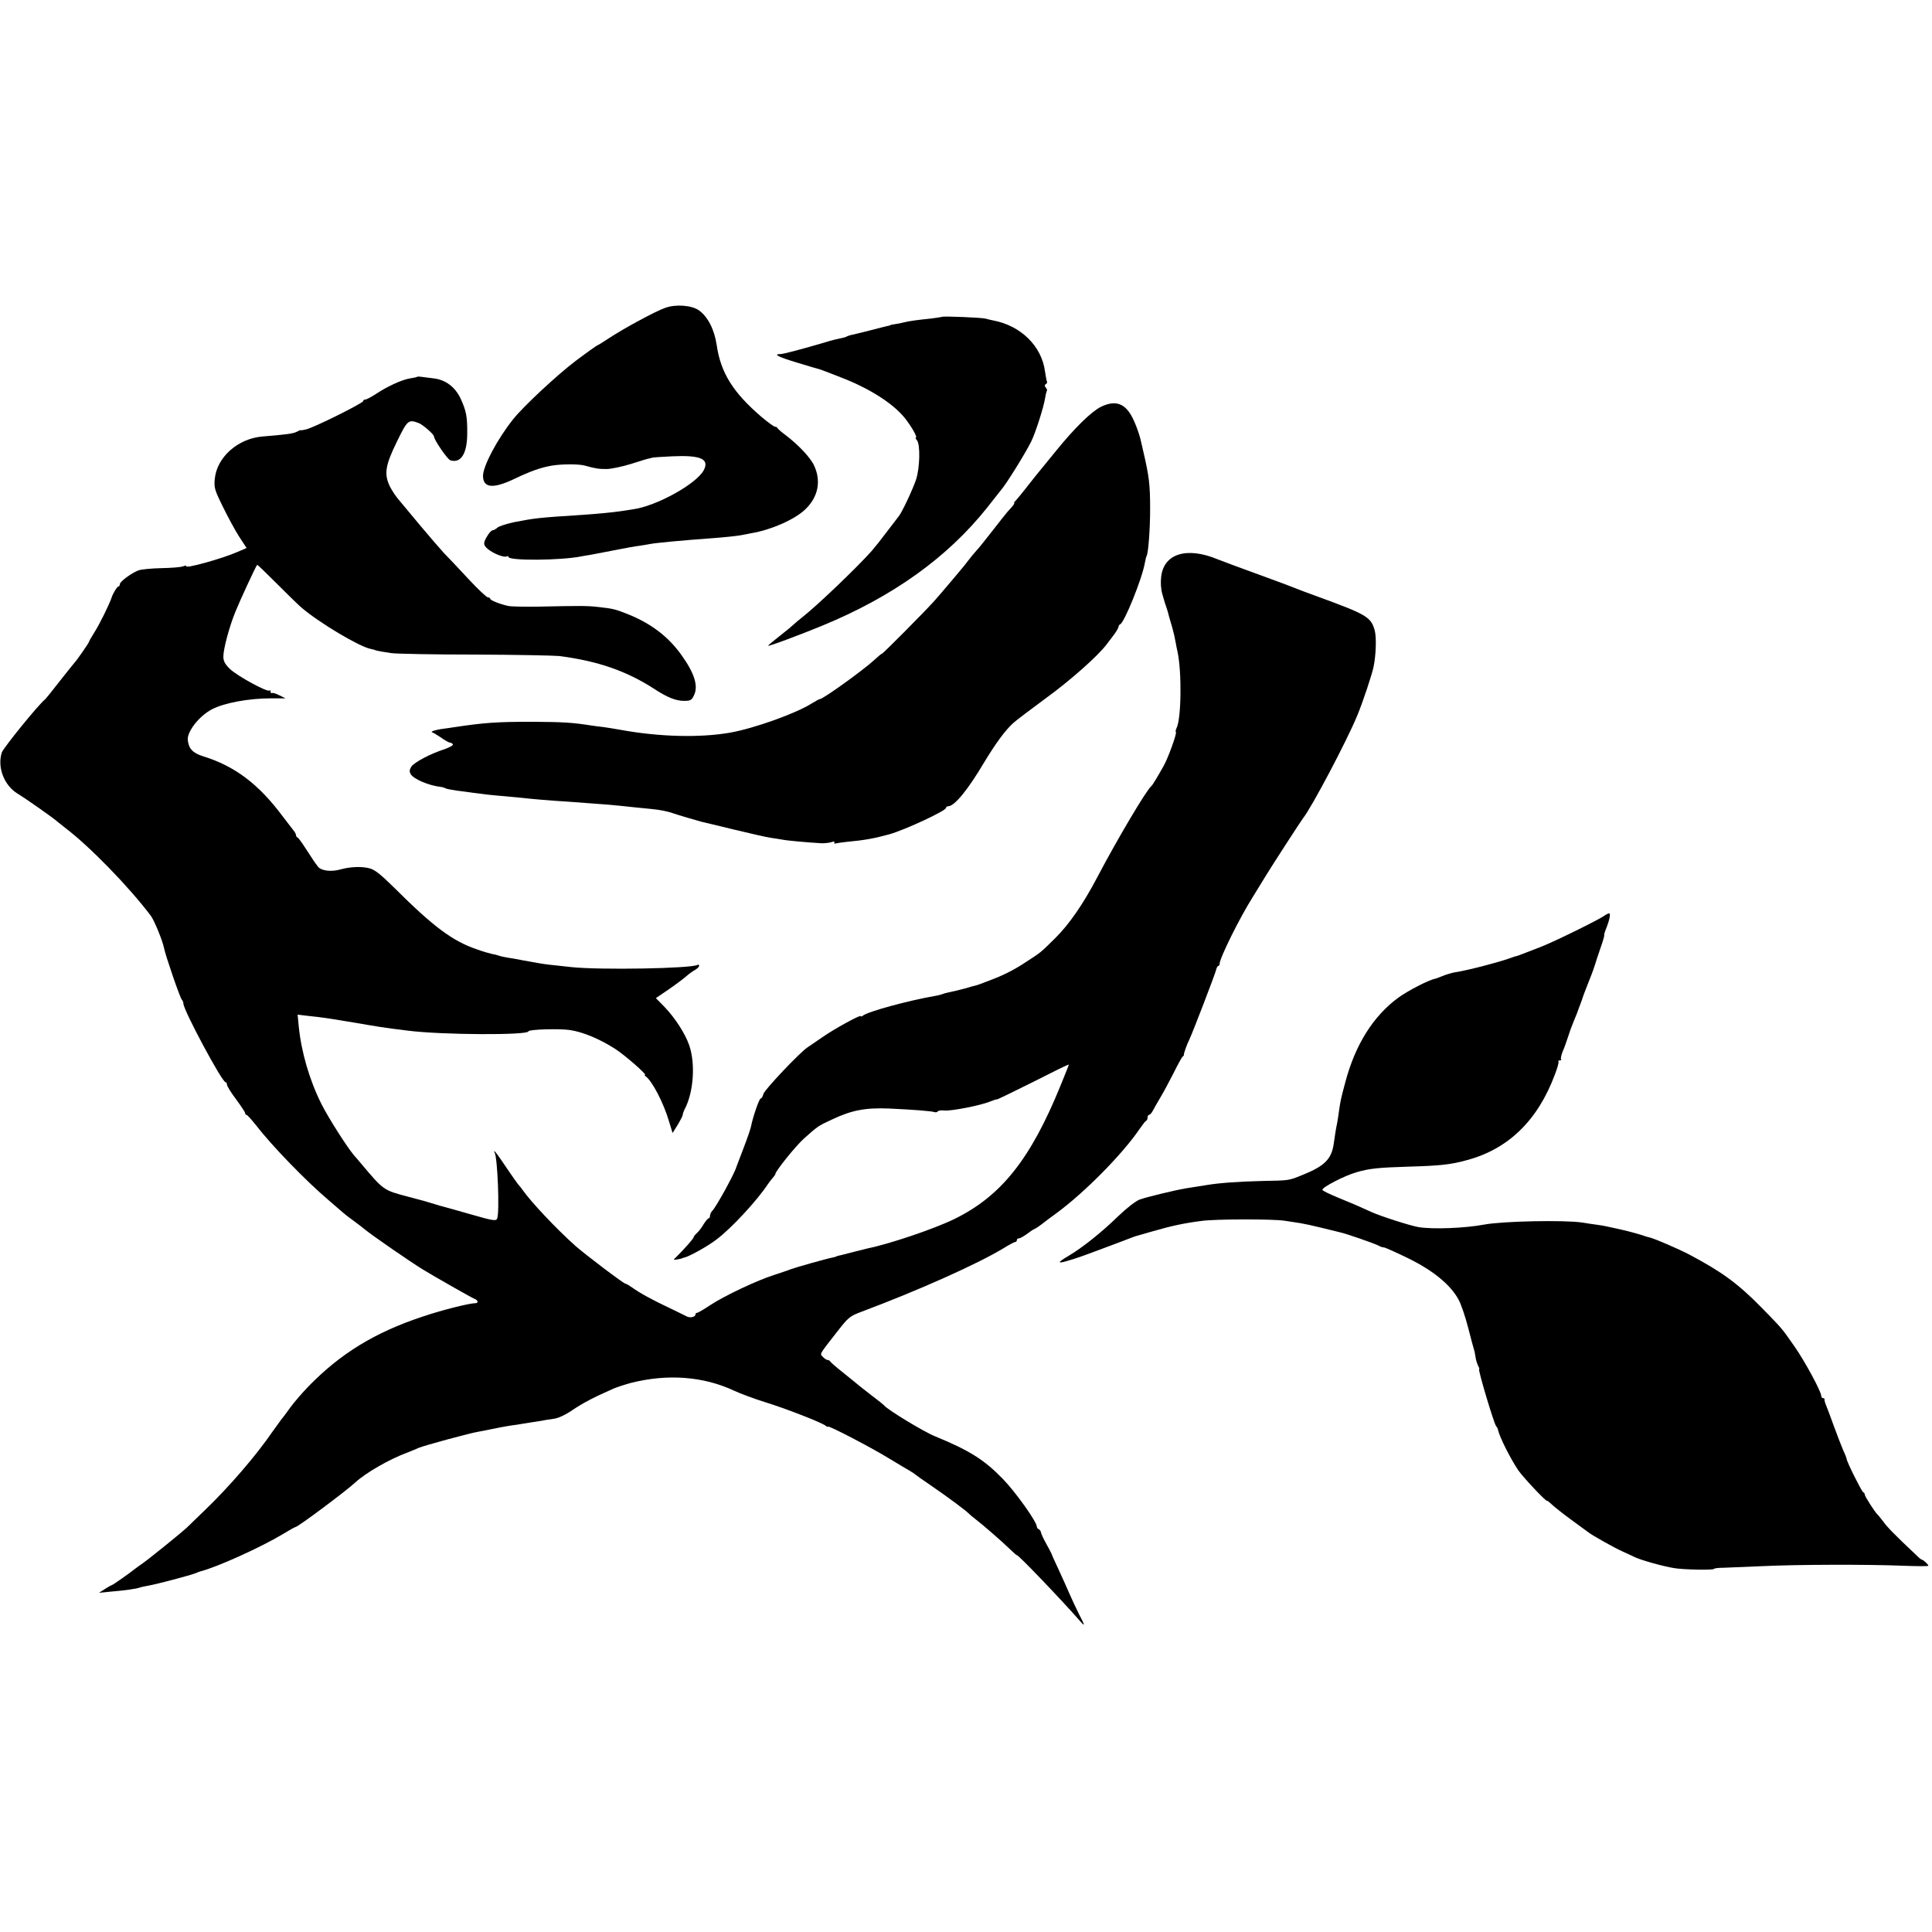 <?xml version="1.0" standalone="no"?>
<!DOCTYPE svg PUBLIC "-//W3C//DTD SVG 20010904//EN"
 "http://www.w3.org/TR/2001/REC-SVG-20010904/DTD/svg10.dtd">
<svg version="1.0" xmlns="http://www.w3.org/2000/svg"
 width="1064pt" height="1064pt" viewBox="0 0 1064 1064"
 preserveAspectRatio="xMidYMid meet">
<g transform="translate(0,1064) scale(0.1,-0.1)"
fill="#000000" stroke="none">
<path d="M3662 8944 c-54 -19 -227 -113 -306 -165 -32 -21 -60 -39 -63 -39 -3
0 -58 -39 -122 -87 -102 -77 -290 -252 -346 -323 -88 -111 -164 -256 -165
-310 0 -67 54 -73 167 -20 96 46 153 66 214 76 55 9 146 9 179 0 61 -17 78
-19 120 -19 25 0 86 13 135 28 50 16 95 30 100 30 6 1 12 3 15 4 3 2 53 5 112
8 156 7 206 -14 174 -76 -40 -76 -262 -199 -391 -216 -16 -3 -46 -7 -65 -10
-47 -7 -132 -15 -205 -20 -249 -16 -267 -18 -385 -41 -41 -9 -82 -22 -91 -30
-8 -8 -20 -14 -25 -14 -5 0 -16 -10 -24 -22 -30 -46 -31 -58 -4 -81 29 -25 92
-50 105 -41 5 3 9 2 9 -3 0 -22 289 -20 402 3 13 2 37 7 53 9 17 3 75 14 130
25 55 11 116 22 135 24 19 3 46 7 60 10 37 7 191 21 330 31 84 6 158 14 190
21 14 3 32 6 40 8 104 17 235 74 293 129 73 68 91 158 50 244 -19 42 -86 113
-153 164 -25 18 -46 37 -48 41 -2 5 -8 8 -14 8 -6 0 -38 24 -72 52 -159 136
-227 245 -249 398 -13 86 -49 156 -98 191 -40 28 -129 35 -187 13z"/>
<path d="M5188 8895 c-2 -1 -28 -5 -58 -9 -79 -8 -122 -14 -150 -21 -14 -4
-36 -8 -50 -10 -14 -2 -25 -4 -25 -5 0 -1 -7 -3 -15 -5 -8 -1 -53 -13 -100
-25 -47 -12 -93 -23 -103 -25 -9 -2 -21 -6 -25 -9 -5 -3 -21 -7 -37 -10 -16
-3 -52 -12 -80 -21 -125 -37 -231 -65 -247 -65 -44 0 -9 -17 95 -48 61 -19
117 -35 122 -36 6 -2 19 -7 30 -11 11 -4 49 -19 85 -33 157 -60 287 -143 352
-223 37 -46 73 -109 62 -109 -4 0 -1 -7 6 -15 19 -23 16 -153 -5 -216 -18 -54
-78 -182 -96 -203 -5 -6 -33 -43 -62 -81 -29 -39 -68 -88 -87 -110 -91 -101
-304 -304 -385 -367 -16 -13 -37 -30 -45 -38 -8 -8 -43 -37 -78 -64 -34 -27
-62 -50 -62 -52 0 -6 174 59 300 111 388 160 688 375 907 650 34 44 69 87 75
95 30 34 132 199 166 266 24 48 70 191 78 243 3 20 8 38 10 40 2 2 -1 10 -7
17 -7 8 -7 14 1 19 6 3 8 9 6 13 -2 4 -7 29 -11 57 -18 138 -132 251 -284 280
-13 2 -31 7 -42 10 -19 6 -235 15 -241 10z"/>
<path d="M2298 8565 c-2 -2 -20 -6 -40 -9 -45 -7 -127 -45 -188 -86 -25 -16
-51 -30 -57 -30 -7 0 -13 -4 -13 -9 0 -11 -273 -147 -315 -156 -16 -4 -30 -6
-30 -4 0 1 -10 -3 -21 -9 -19 -10 -56 -15 -189 -26 -134 -11 -250 -113 -262
-232 -5 -49 -2 -61 45 -156 28 -57 68 -131 90 -165 l40 -61 -51 -22 c-84 -37
-291 -94 -281 -78 3 4 -5 4 -18 -1 -13 -5 -67 -9 -121 -10 -55 -1 -110 -7
-124 -12 -38 -14 -103 -62 -103 -76 0 -7 -4 -13 -8 -13 -7 0 -30 -38 -37 -60
-11 -35 -69 -153 -98 -197 -15 -24 -27 -45 -27 -48 0 -5 -70 -106 -80 -115 -3
-3 -39 -48 -80 -100 -40 -52 -77 -97 -80 -100 -35 -26 -231 -268 -240 -294
-26 -81 12 -181 87 -227 45 -27 203 -138 219 -154 6 -5 26 -21 44 -35 132
-100 348 -321 471 -484 18 -24 65 -138 72 -176 8 -42 88 -274 98 -285 5 -5 9
-15 9 -22 0 -36 213 -433 232 -433 4 0 8 -6 8 -14 0 -7 22 -43 50 -80 27 -37
50 -71 50 -76 0 -6 3 -10 8 -10 4 0 27 -26 52 -57 87 -113 275 -307 400 -413
41 -35 77 -66 80 -69 3 -3 26 -22 53 -41 26 -19 57 -43 69 -53 39 -32 252
-179 316 -218 69 -42 269 -156 285 -162 20 -7 23 -24 5 -24 -33 0 -185 -38
-291 -74 -263 -87 -453 -204 -629 -385 -32 -33 -77 -85 -99 -115 -21 -30 -44
-60 -51 -68 -6 -8 -27 -37 -47 -65 -88 -129 -238 -304 -375 -435 -43 -42 -86
-83 -95 -92 -27 -26 -207 -172 -246 -199 -20 -14 -42 -30 -48 -35 -22 -18
-117 -85 -122 -85 -2 0 -19 -9 -37 -21 l-33 -21 60 6 c84 7 147 16 165 23 8 3
29 7 45 10 55 10 229 56 265 70 8 4 17 7 20 8 93 23 338 134 459 207 34 21 65
38 68 38 13 0 276 196 331 247 57 52 187 127 282 162 19 8 49 19 65 27 31 13
287 83 334 90 14 2 46 9 71 14 25 5 60 12 78 15 17 3 44 7 60 9 15 3 45 7 67
11 23 3 52 8 65 10 14 3 44 8 67 11 27 3 66 21 108 50 60 40 116 69 225 117
19 8 62 22 95 31 202 51 399 36 568 -43 34 -16 109 -44 167 -62 117 -36 317
-114 337 -131 7 -6 13 -8 13 -5 0 9 235 -113 336 -175 49 -30 100 -60 114 -68
14 -8 27 -17 30 -20 3 -3 38 -28 78 -55 108 -74 207 -148 222 -165 3 -3 18
-16 34 -28 43 -33 145 -122 188 -164 21 -20 38 -35 38 -33 0 11 250 -250 350
-365 27 -31 25 -22 -8 41 -15 30 -38 79 -51 109 -13 30 -41 93 -62 138 -22 46
-39 85 -39 87 0 1 -12 24 -27 51 -15 27 -29 56 -30 64 -1 8 -7 16 -12 18 -6 2
-11 9 -11 14 0 27 -117 191 -187 263 -103 106 -184 157 -374 235 -62 25 -261
146 -279 169 -3 4 -34 29 -70 56 -36 28 -67 52 -70 55 -3 3 -39 32 -80 65 -41
32 -76 63 -78 67 -2 4 -8 8 -14 8 -5 0 -17 7 -25 16 -19 19 -24 10 72 133 67
86 73 92 140 117 315 118 636 262 779 348 32 20 62 36 67 36 5 0 9 5 9 10 0 6
5 10 12 10 6 0 25 11 42 23 17 13 36 26 42 28 6 2 24 14 40 26 16 13 52 40 80
60 157 115 365 326 459 464 17 24 33 46 38 47 4 2 7 10 7 18 0 8 4 14 8 14 5
0 14 10 21 23 6 12 25 45 41 72 17 28 49 88 73 135 23 47 46 88 50 91 5 3 8 8
7 10 -2 5 16 56 30 84 18 37 139 353 146 379 3 14 9 26 13 26 4 0 8 6 8 13 0
30 109 251 183 368 21 35 53 87 70 114 37 61 196 306 207 320 46 57 242 428
298 565 30 72 83 231 90 270 13 64 16 161 6 197 -20 75 -45 89 -316 188 -55
20 -109 40 -120 45 -11 5 -83 32 -160 60 -167 61 -243 89 -270 100 -169 70
-295 31 -310 -95 -4 -31 -2 -69 6 -96 15 -52 14 -50 21 -69 3 -8 11 -33 16
-55 6 -22 15 -51 19 -65 8 -30 12 -47 18 -80 2 -14 7 -36 10 -50 24 -112 21
-371 -6 -421 -4 -9 -6 -19 -3 -21 6 -7 -42 -141 -68 -187 -32 -57 -61 -106
-68 -111 -27 -22 -190 -297 -299 -505 -77 -146 -153 -256 -231 -333 -79 -78
-76 -76 -155 -127 -56 -38 -117 -70 -175 -93 -46 -18 -95 -37 -105 -39 -5 -1
-35 -9 -65 -18 -30 -8 -68 -17 -84 -20 -16 -3 -32 -8 -36 -10 -4 -2 -22 -7
-41 -10 -145 -25 -369 -86 -396 -108 -7 -5 -13 -7 -13 -3 0 9 -147 -71 -212
-117 -33 -23 -70 -48 -82 -56 -45 -31 -236 -233 -242 -256 -3 -14 -10 -25 -15
-25 -8 0 -44 -105 -53 -154 -2 -11 -20 -64 -40 -116 -20 -52 -38 -99 -40 -105
-8 -33 -111 -221 -133 -243 -7 -7 -13 -20 -13 -28 0 -8 -4 -14 -8 -14 -4 0
-16 -15 -27 -32 -10 -18 -27 -40 -37 -49 -10 -9 -18 -19 -18 -23 0 -7 -58 -72
-95 -108 -19 -18 -19 -18 5 -14 14 2 26 5 28 7 1 1 5 2 10 3 28 6 127 61 177
99 83 62 225 216 285 307 8 12 21 28 28 36 6 7 12 15 12 18 0 16 113 156 158
196 75 67 77 69 155 105 108 51 182 65 312 60 132 -6 236 -14 252 -20 7 -2 15
0 17 4 3 5 20 7 37 5 36 -4 201 28 253 50 20 8 36 13 36 11 0 -2 89 41 197 95
108 55 197 99 199 97 1 -1 -20 -54 -46 -117 -165 -405 -327 -608 -585 -734
-111 -54 -353 -136 -475 -161 -8 -2 -44 -11 -80 -20 -36 -9 -72 -19 -80 -20
-8 -2 -15 -4 -15 -5 0 -1 -8 -3 -17 -5 -33 -6 -213 -57 -233 -65 -11 -5 -51
-18 -90 -31 -93 -29 -275 -115 -354 -167 -34 -23 -67 -42 -72 -42 -5 0 -9 -4
-9 -9 0 -14 -29 -21 -48 -11 -9 5 -51 25 -92 45 -96 45 -167 84 -207 113 -17
12 -34 22 -38 22 -10 0 -224 162 -279 211 -104 93 -242 240 -286 303 -8 11
-20 27 -27 34 -6 7 -37 51 -68 97 -31 47 -59 85 -62 85 -2 0 -2 -4 1 -8 16
-26 28 -328 14 -363 -6 -15 -23 -12 -145 23 -76 22 -145 41 -153 43 -8 2 -30
8 -48 14 -18 5 -36 11 -40 12 -4 1 -11 3 -17 5 -5 1 -46 12 -90 24 -133 35
-133 35 -255 180 -12 14 -30 36 -42 49 -37 44 -140 205 -178 281 -66 132 -111
287 -125 429 l-6 63 58 -7 c77 -8 111 -13 218 -31 50 -8 102 -17 118 -20 15
-2 39 -6 55 -9 15 -2 50 -7 77 -11 28 -3 64 -8 80 -10 186 -24 665 -26 665 -4
0 11 172 16 230 7 72 -11 162 -49 247 -103 53 -34 179 -144 165 -144 -4 0 -2
-4 4 -8 35 -24 100 -149 129 -250 l19 -62 28 45 c15 25 28 50 28 55 0 6 4 18
9 28 51 94 62 255 26 357 -23 65 -77 148 -135 209 l-48 49 69 47 c38 26 82 59
98 73 16 14 38 30 50 36 11 7 21 16 21 22 0 6 -4 8 -9 5 -32 -20 -540 -29
-696 -12 -133 14 -139 15 -175 21 -19 3 -60 11 -90 16 -30 6 -68 13 -85 15
-16 3 -37 7 -45 10 -8 3 -26 8 -40 10 -14 3 -52 14 -85 26 -134 46 -238 124
-451 336 -77 76 -110 103 -140 110 -42 11 -103 9 -158 -6 -52 -15 -107 -8
-125 15 -17 22 -25 34 -73 108 -18 28 -36 52 -40 53 -5 2 -8 8 -8 13 0 5 -6
17 -14 26 -8 10 -35 45 -60 78 -132 177 -263 276 -438 330 -57 18 -79 42 -84
90 -4 47 64 133 134 169 67 35 203 60 325 60 l79 0 -34 17 c-18 9 -36 15 -40
12 -5 -2 -8 1 -8 8 0 7 -3 9 -6 6 -11 -11 -179 81 -218 119 -27 26 -36 43 -36
68 0 43 33 165 66 246 24 60 112 250 120 259 2 2 49 -44 106 -101 57 -57 119
-118 139 -135 97 -83 320 -216 381 -227 12 -3 23 -5 23 -6 0 -2 30 -8 90 -17
28 -4 235 -8 460 -8 226 -1 435 -5 465 -8 215 -28 372 -83 526 -183 69 -45
116 -64 162 -64 34 0 42 4 54 31 25 51 2 123 -71 224 -72 100 -166 171 -292
222 -70 28 -83 31 -164 40 -62 7 -92 7 -330 2 -77 -1 -152 0 -167 4 -46 10
-98 31 -98 39 0 4 -6 8 -13 8 -7 0 -55 45 -107 101 -52 56 -113 121 -136 144
-22 24 -78 89 -125 145 -46 56 -99 118 -116 139 -18 20 -43 56 -55 80 -34 69
-27 117 38 249 58 119 63 123 120 102 24 -10 84 -62 84 -74 0 -18 74 -126 90
-131 58 -18 92 36 93 144 1 96 -5 127 -36 195 -30 64 -82 104 -148 112 -82 11
-88 11 -91 9z"/>
<path d="M6062 8399 c-53 -27 -144 -116 -247 -243 -44 -54 -96 -118 -115 -141
-19 -24 -46 -58 -60 -76 -14 -18 -33 -41 -42 -51 -10 -10 -16 -18 -13 -18 6 0
-6 -16 -36 -48 -8 -9 -46 -57 -84 -106 -38 -49 -78 -99 -90 -111 -11 -12 -30
-35 -42 -51 -12 -16 -30 -39 -40 -50 -10 -12 -38 -46 -63 -75 -25 -30 -63 -74
-85 -99 -52 -58 -282 -290 -288 -290 -3 0 -20 -14 -38 -31 -61 -57 -286 -219
-304 -219 -3 0 -22 -10 -43 -23 -90 -57 -321 -139 -452 -162 -167 -29 -389
-23 -599 15 -33 6 -77 13 -98 16 -21 2 -49 6 -63 8 -108 17 -158 20 -330 21
-196 0 -264 -5 -430 -30 -14 -2 -45 -7 -70 -10 -25 -4 -47 -10 -50 -13 -3 -4
-4 -6 -1 -5 2 1 23 -11 47 -27 23 -17 47 -30 53 -30 5 0 12 -4 15 -9 4 -5 -18
-17 -46 -27 -78 -25 -164 -71 -182 -95 -11 -17 -12 -27 -5 -41 15 -28 101 -65
169 -72 9 -1 20 -5 25 -8 6 -3 33 -8 60 -12 28 -3 68 -9 90 -12 58 -8 91 -12
175 -19 41 -4 89 -8 105 -10 42 -5 145 -14 245 -20 191 -14 239 -17 365 -31
33 -3 74 -7 90 -9 46 -4 97 -14 125 -25 23 -8 132 -40 155 -46 6 -1 84 -20
175 -42 91 -22 183 -43 205 -46 22 -3 51 -8 64 -10 21 -5 143 -16 216 -20 17
0 40 2 53 6 14 5 21 4 17 -2 -3 -5 0 -8 7 -5 7 2 36 6 63 9 99 9 151 19 235
42 89 26 310 129 310 145 0 5 6 9 13 9 34 1 108 91 196 240 65 107 116 177
161 218 14 13 97 76 184 140 132 96 284 231 331 294 6 7 22 30 38 50 15 20 27
41 27 46 0 6 4 12 9 14 23 9 121 251 136 338 3 18 8 36 10 39 9 16 19 148 19
256 0 137 -5 180 -39 325 -3 14 -8 35 -11 48 -9 43 -35 112 -55 146 -40 68
-92 82 -167 45z"/>
<path d="M8834 5596 c-34 -24 -275 -142 -344 -169 -95 -37 -134 -52 -140 -53
-3 0 -12 -3 -20 -6 -59 -23 -250 -73 -313 -82 -21 -3 -53 -13 -72 -21 -20 -8
-37 -14 -40 -15 -33 -5 -150 -65 -205 -105 -138 -102 -236 -258 -291 -465 -25
-93 -27 -104 -35 -160 -3 -25 -8 -54 -10 -65 -7 -32 -12 -67 -19 -115 -12 -84
-51 -122 -170 -170 -79 -32 -70 -31 -225 -34 -126 -3 -238 -11 -302 -22 -27
-4 -52 -8 -120 -19 -58 -10 -212 -47 -251 -61 -22 -8 -71 -46 -120 -93 -89
-87 -197 -173 -270 -216 -65 -38 -67 -47 -5 -28 52 15 85 27 258 92 47 18 92
35 100 38 8 3 20 7 25 8 6 2 42 12 80 23 107 31 177 46 272 58 78 11 395 11
458 1 28 -4 66 -10 85 -13 19 -3 71 -14 115 -25 44 -11 90 -22 102 -25 32 -6
195 -63 215 -74 10 -6 23 -10 30 -10 6 0 66 -27 132 -59 137 -67 234 -146 278
-227 15 -27 38 -96 53 -154 15 -58 29 -112 32 -120 3 -8 7 -28 9 -43 2 -16 9
-37 14 -48 6 -10 9 -19 6 -19 -8 0 81 -299 94 -315 5 -5 9 -14 10 -20 9 -40
67 -156 112 -223 27 -39 158 -178 158 -167 0 2 12 -7 28 -22 15 -14 63 -52
107 -84 44 -32 85 -62 90 -66 20 -17 151 -90 190 -107 22 -10 53 -24 69 -32
34 -16 153 -50 216 -60 51 -9 220 -12 220 -4 0 3 24 6 53 6 28 1 126 5 217 9
192 9 575 10 773 2 75 -3 137 -3 137 0 0 7 -28 33 -35 33 -3 0 -16 10 -29 23
-125 118 -162 156 -184 187 -15 19 -29 37 -33 40 -13 12 -69 99 -69 108 0 6
-4 12 -9 14 -8 3 -91 169 -91 183 0 3 -8 25 -19 48 -10 23 -33 83 -51 132 -18
50 -37 101 -43 115 -6 14 -10 28 -9 33 1 4 -2 7 -8 7 -5 0 -10 6 -10 13 0 23
-89 188 -146 270 -73 104 -64 94 -179 212 -132 135 -221 200 -400 295 -61 32
-191 88 -220 95 -5 1 -17 4 -25 7 -17 7 -94 28 -122 34 -10 2 -26 6 -35 8 -54
12 -72 16 -108 21 -22 3 -58 8 -80 12 -99 15 -439 8 -541 -11 -106 -20 -283
-27 -362 -14 -46 8 -206 59 -259 83 -77 35 -102 46 -183 79 -46 19 -86 38 -87
43 -5 13 123 79 187 97 71 21 123 26 287 31 173 5 233 11 322 36 228 61 390
219 484 471 14 36 23 69 20 72 -4 3 0 6 7 6 7 0 11 3 7 6 -3 4 1 23 9 43 9 20
22 57 30 82 8 26 22 64 31 85 9 22 17 41 18 44 1 3 5 14 9 25 14 37 19 50 22
60 1 6 17 46 34 90 18 44 33 87 35 95 2 8 15 48 29 88 14 39 23 72 21 72 -2 0
2 15 9 33 19 46 28 87 18 87 -4 0 -17 -6 -28 -14z"/>
</g>
</svg>

